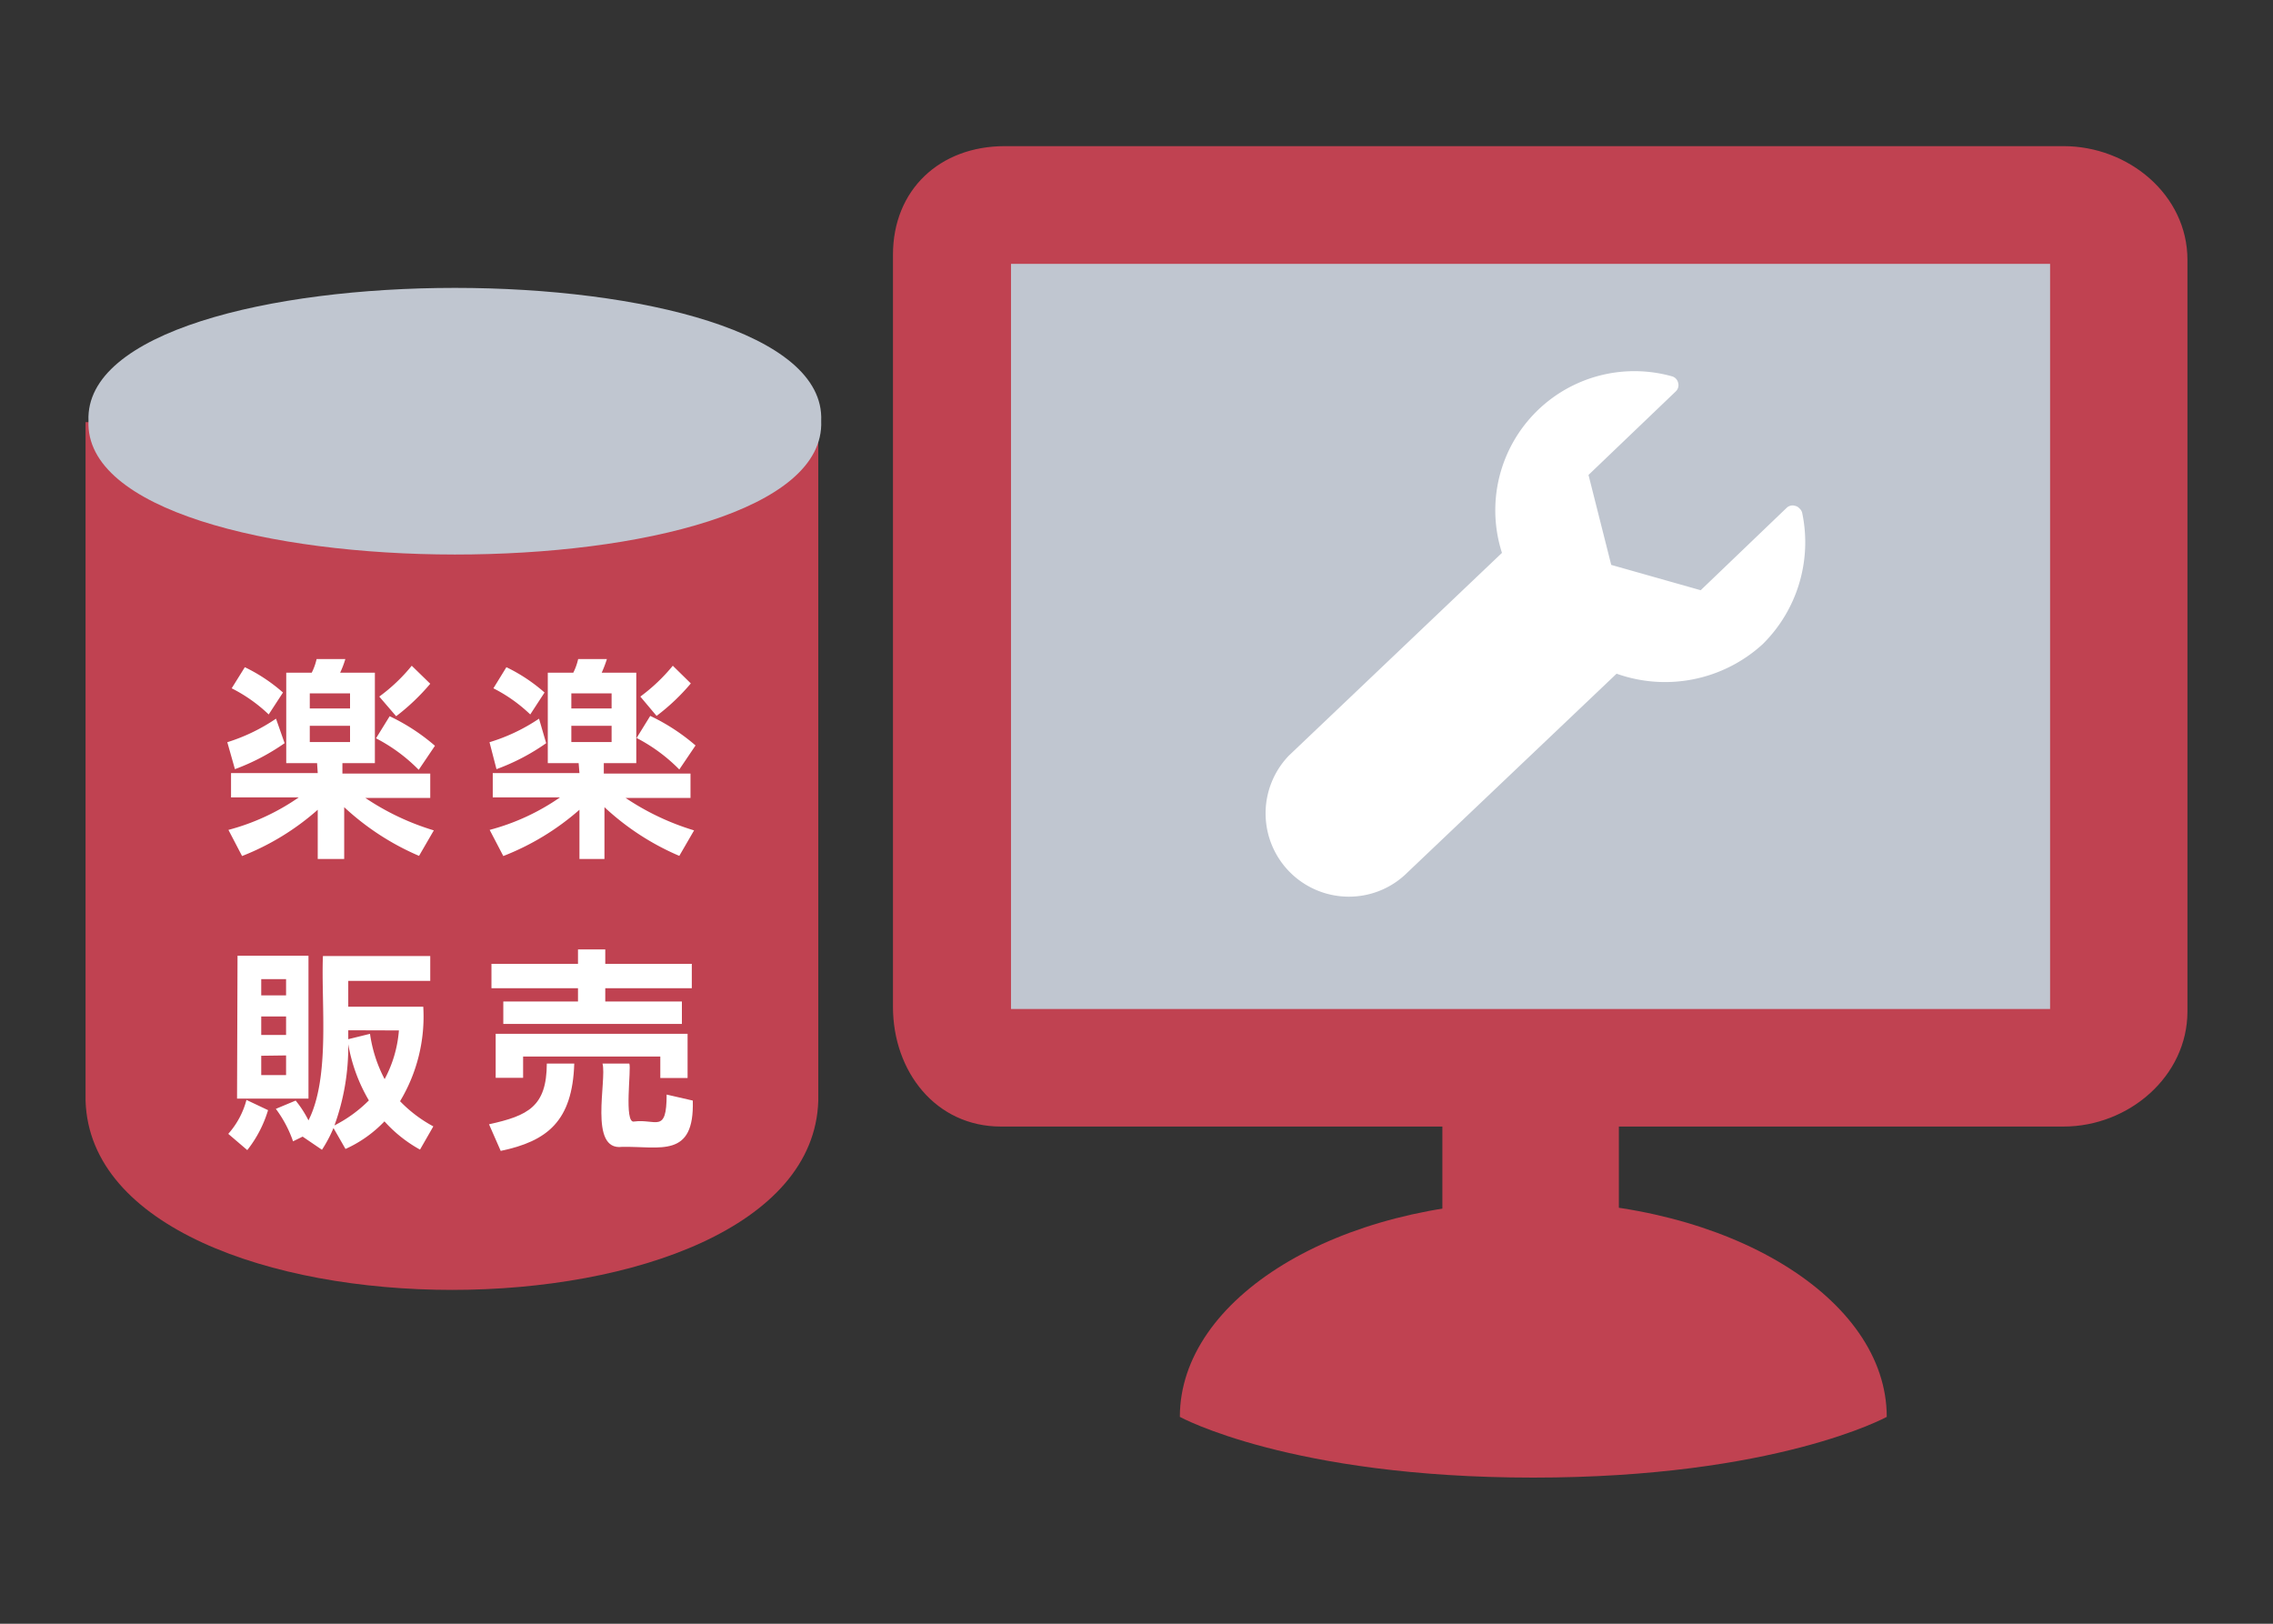 <svg xmlns="http://www.w3.org/2000/svg" viewBox="0 0 140 100"><rect x="0" y="0" width="140" height="100" fill="#333333" stroke="none"/><defs><style>.cls-1{fill:#c04251;}.cls-2{fill:#c0c6d0;}.cls-3{fill:#fff;}.cls-4{fill:none;}</style></defs><g id="レイヤー_2" data-name="レイヤー 2"><g id="レイヤー_1-2" data-name="レイヤー 1"><path class="cls-1" d="M72.67,87.26S79.47,91,94.44,91s21.77-3.74,21.77-3.74c0-7.33-9.75-13.27-21.77-13.27S72.67,79.93,72.67,87.26Z"/><rect class="cls-1" x="88.84" y="35.57" width="10.87" height="42.27"/><path class="cls-1" d="M61.65,69.38C57.64,69.38,55,66,55,62V15.69c0-4,2.88-6.69,6.89-6.69H127.1c4,0,7.63,3,7.63,7V62.29c0,4-3.62,7.09-7.63,7.09Z"/><rect class="cls-2" x="62.27" y="16.25" width="64" height="45.89"/><path class="cls-3" d="M110.82,31.3a.43.43,0,0,0-.23-.14.53.53,0,0,0-.55.12l-5.29,5.07-5.51-1.56-1.4-5.54,5.37-5.14a.53.53,0,0,0,.15-.54.54.54,0,0,0-.4-.4A8.57,8.57,0,0,0,92.51,34.05L79.39,46.53h0a5.13,5.13,0,0,0,4.76,8.58,5.09,5.09,0,0,0,2.52-1.36h0l12.9-12.26a8.91,8.91,0,0,0,9-1.82A8.82,8.82,0,0,0,111,31.58.53.53,0,0,0,110.82,31.3Z"/><path class="cls-1" d="M5.27,26V67.8h0c.51,15.52,44.64,15.52,45.13,0h0V26Z"/><path class="cls-2" d="M50.58,25.92c.46,11-45.59,10.95-45.13,0C5,15,51.05,15,50.58,25.92Z"/><path class="cls-3" d="M17.53,45.77a13.51,13.51,0,0,1-3.06,1.6L14,45.71a11.34,11.34,0,0,0,3-1.45Zm2,1.23h-1.9V41.43h1.57a3.64,3.64,0,0,0,.3-.84h1.77a5.88,5.88,0,0,1-.32.84h2.14V47h-2v.64H26.5v1.5h-4a15.64,15.64,0,0,0,4.22,2l-.91,1.57a16,16,0,0,1-4.61-3v3.19H19.57V49.87a15.63,15.63,0,0,1-4.66,2.85l-.84-1.61a13.78,13.78,0,0,0,4.33-2H14.23v-1.5h5.34Zm-4.45-5.91a10.33,10.33,0,0,1,2.35,1.56L16.55,44a9.48,9.48,0,0,0-2.28-1.61Zm4,1.61v.93h2.48V42.7Zm0,2v1h2.48v-1ZM24,44.11a12.33,12.33,0,0,1,2.79,1.82l-1,1.48a10.36,10.36,0,0,0-2.63-1.94Zm2.5-2a13.29,13.29,0,0,1-2.1,2L23.36,42.9a10.69,10.69,0,0,0,2-1.9Z"/><path class="cls-3" d="M33.64,45.77a13.11,13.11,0,0,1-3.06,1.6l-.43-1.66a11.3,11.3,0,0,0,3.05-1.45Zm2,1.23h-1.9V41.43h1.57a3.64,3.64,0,0,0,.3-.84h1.77a7.38,7.38,0,0,1-.32.84h2.13V47h-2v.64h5.34v1.5h-4a15.64,15.64,0,0,0,4.22,2l-.91,1.57a15.85,15.85,0,0,1-4.61-3v3.19H35.69V49.87A15.75,15.75,0,0,1,31,52.72l-.84-1.61a13.78,13.78,0,0,0,4.33-2H30.35v-1.5h5.34Zm-4.45-5.91a10.33,10.33,0,0,1,2.35,1.56L32.66,44a9.42,9.42,0,0,0-2.27-1.61Zm4,1.61v.93h2.48V42.7Zm0,2v1h2.48v-1Zm4.86-.61a12.33,12.33,0,0,1,2.79,1.82l-1,1.48a10.36,10.36,0,0,0-2.63-1.94Zm2.5-2a12.93,12.93,0,0,1-2.11,2l-1-1.19a11.06,11.06,0,0,0,2-1.9Z"/><path class="cls-3" d="M16.51,68.37a7.37,7.37,0,0,1-1.28,2.46l-1.17-1a5.1,5.1,0,0,0,1.12-2.09Zm-1.88-9.51H19v8.8h-4.4Zm1.46,1.44v1h1.53v-1Zm0,2.3v1.14h1.53V62.6Zm0,2.42v1.19h1.53V65Zm4.45,4.45a8.08,8.08,0,0,1-.71,1.34L18.64,70l-.59.29a7.39,7.39,0,0,0-1.06-2l1.22-.51A6.58,6.58,0,0,1,19,69c1.35-2.66.77-7.22.89-10.12H26.5v1.53H21.45V62h4.62a10.11,10.11,0,0,1-1.43,5.82,8.35,8.35,0,0,0,2.05,1.55l-.82,1.43a8.38,8.38,0,0,1-2.19-1.74,7.65,7.65,0,0,1-2.4,1.7Zm2.18-1.7a10.25,10.25,0,0,1-1.27-3.46,14.21,14.21,0,0,1-.85,5A8.24,8.24,0,0,0,22.72,67.77Zm-1.27-4.32V64l1.34-.33a8.54,8.54,0,0,0,.9,2.79,7.58,7.58,0,0,0,.88-3Z"/><path class="cls-3" d="M35.37,65.5c-.11,3.55-1.66,4.78-4.53,5.38l-.72-1.64c2.41-.53,3.55-1.09,3.56-3.74Zm-5.1-6.14H35.6v-.89h1.68v.89h5.33v1.5H37.28v.82H42v1.38H31V61.68H35.6v-.82H30.27Zm.26,4.31H42.35v2.72H40.67V65.07H32.22v1.31H30.53Zm12.14,4.11c.11,3.57-2,2.81-4.35,2.85-2.08.27-.93-4.1-1.21-5.13h1.65c.14.28-.35,3.73.3,3.57,1.34-.18,2,.78,2-1.66Z"/><rect class="cls-4" width="140" height="100"/></g></g></svg>
